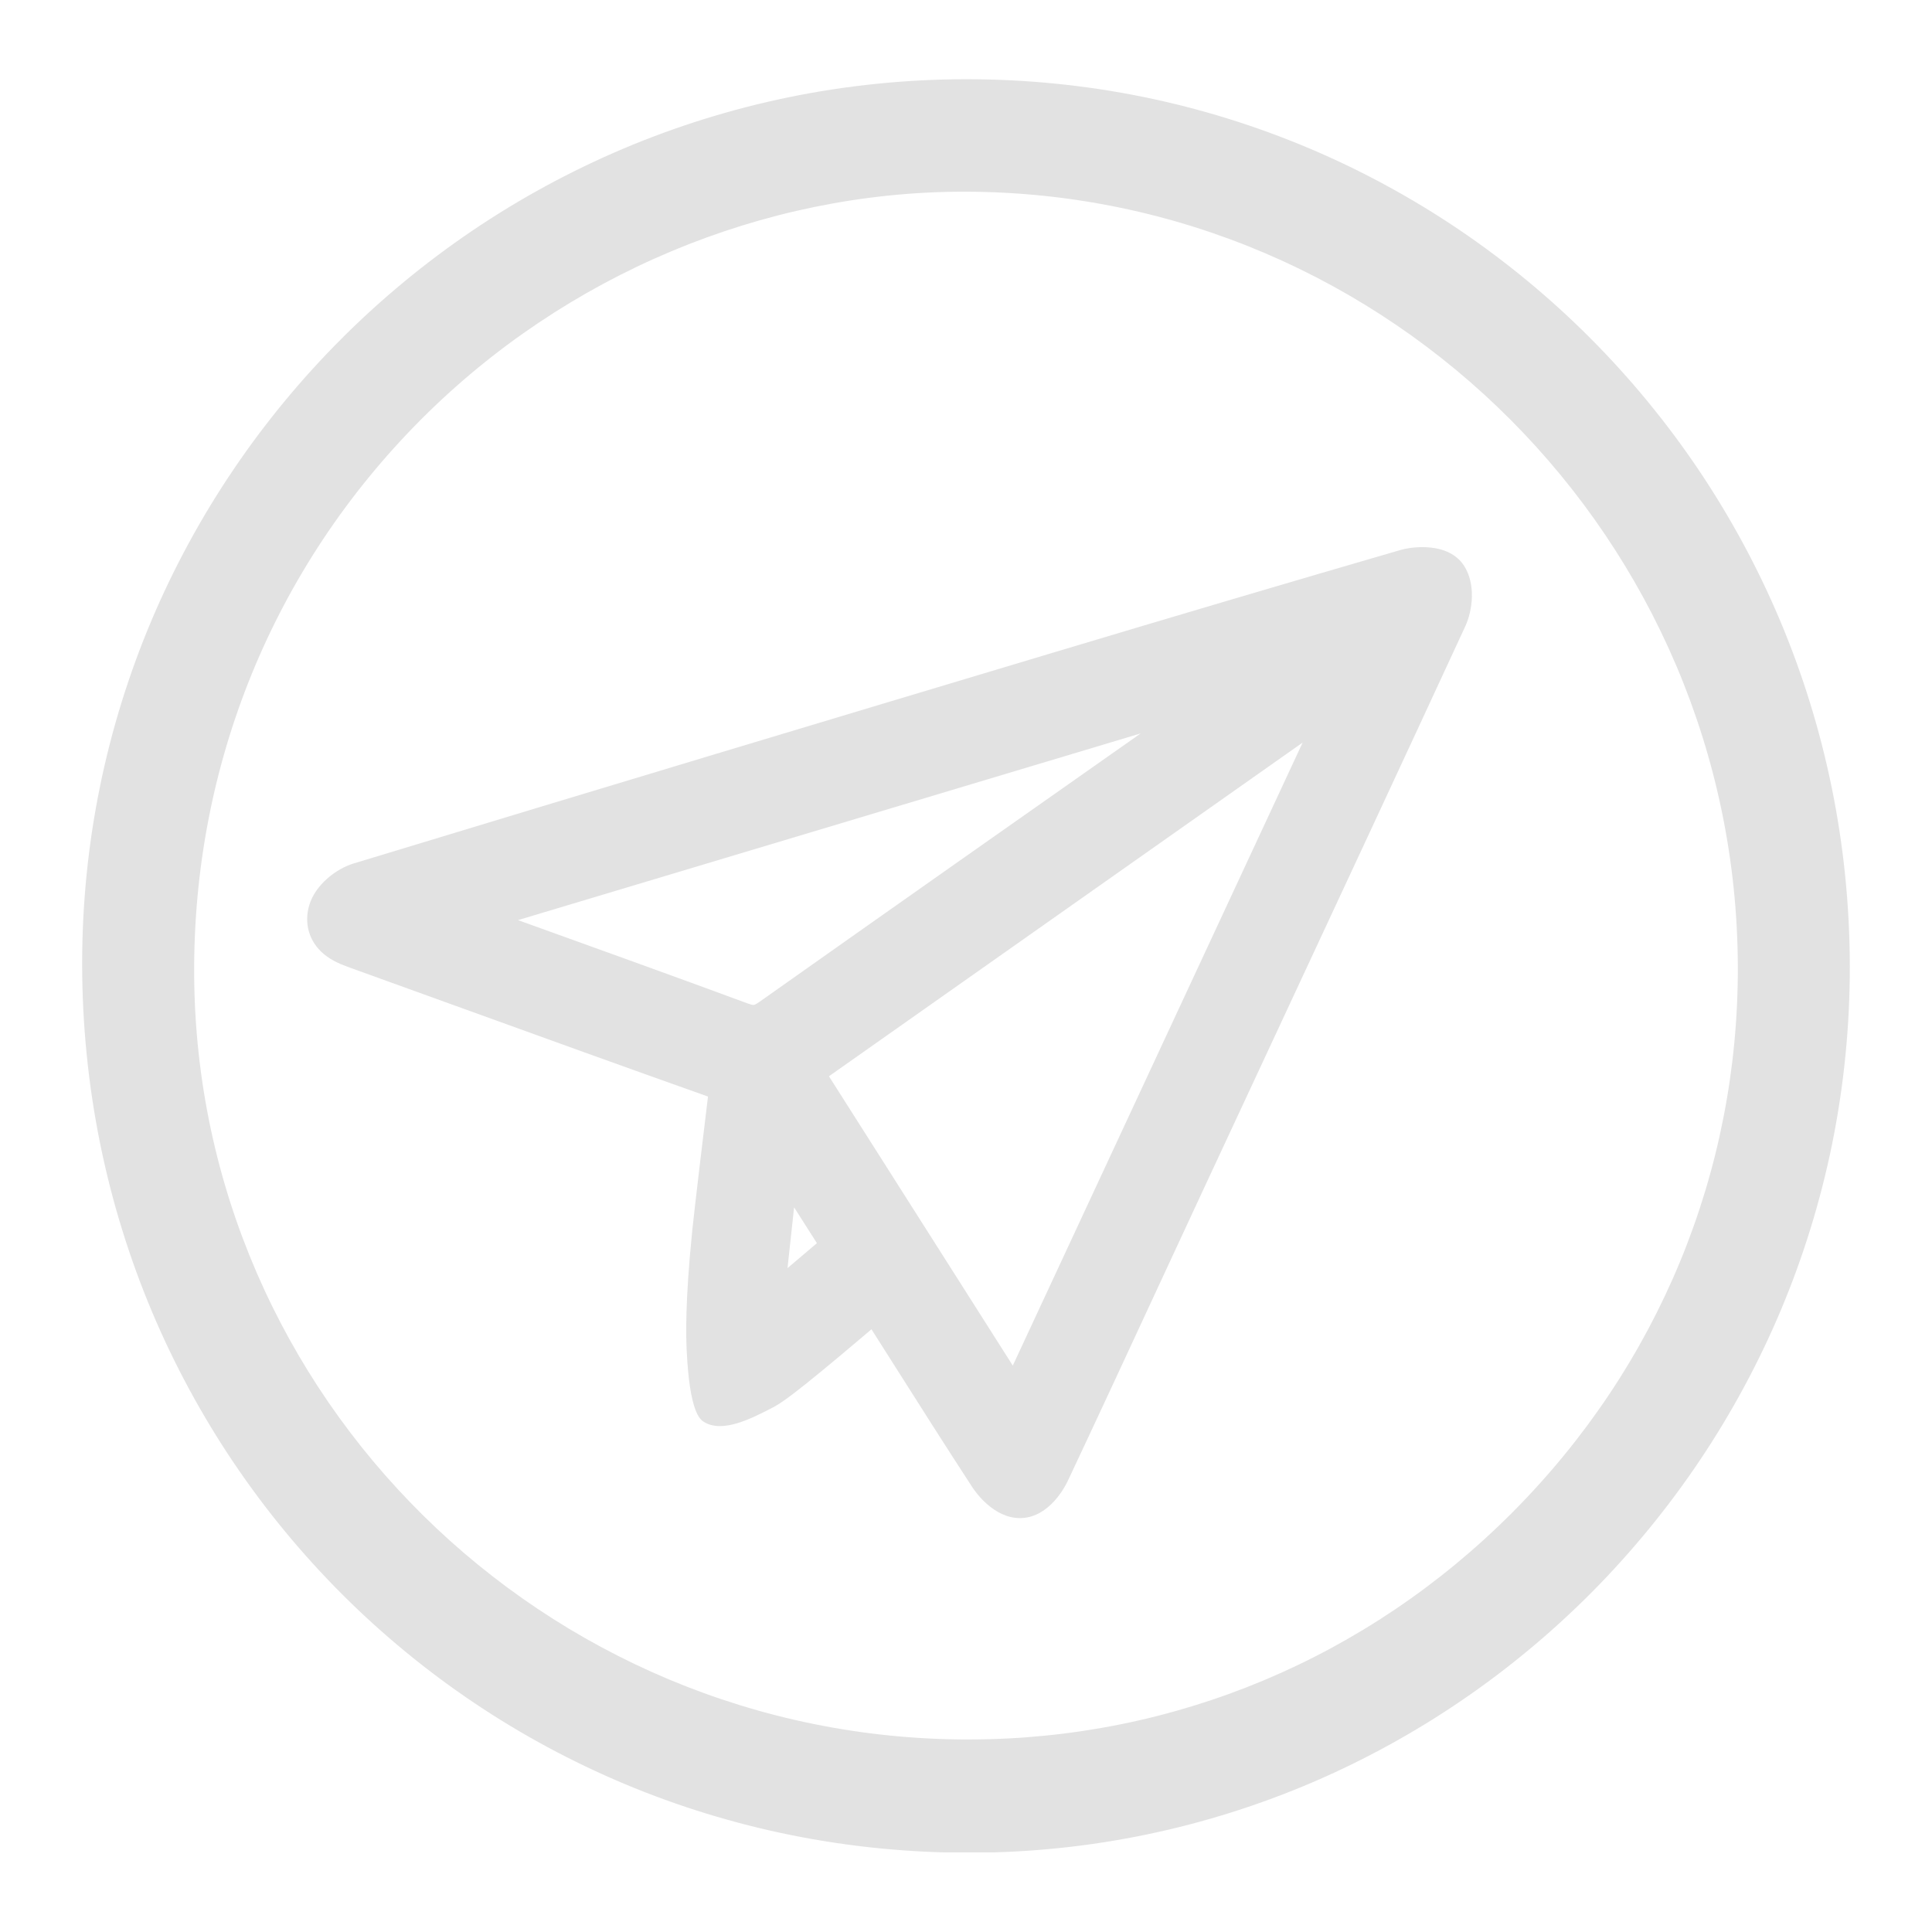 <svg xmlns="http://www.w3.org/2000/svg" xmlns:xlink="http://www.w3.org/1999/xlink" width="500" zoomAndPan="magnify" viewBox="0 0 375 375" height="500" preserveAspectRatio="xMidYMid meet" version="1.0"><defs><clipPath id="db409c0129"><path d="M 15.938 15.289 L 359.438 15.289 L 359.438 359.539 L 15.938 359.539 Z M 15.938 15.289 " clip-rule="nonzero"/></clipPath></defs><g clip-path="url(#db409c0129)"><path fill="#e2e2e2" d="M 355.512 152.746 C 353.246 141.68 349.875 130.797 345.492 120.402 C 341.188 110.195 335.863 100.355 329.672 91.156 C 323.535 82.043 316.492 73.477 308.734 65.691 C 300.977 57.906 292.441 50.844 283.367 44.691 C 274.199 38.484 264.402 33.152 254.242 28.848 C 243.895 24.461 233.062 21.094 222.051 18.844 C 210.805 16.543 199.234 15.379 187.652 15.379 C 187.602 15.379 187.551 15.379 187.5 15.379 C 175.879 15.387 164.262 16.574 152.965 18.902 C 141.957 21.172 131.121 24.551 120.766 28.949 C 110.602 33.266 100.797 38.602 91.621 44.812 C 82.539 50.965 73.992 58.023 66.227 65.801 C 58.457 73.574 51.406 82.125 45.266 91.215 C 39.062 100.395 33.734 110.203 29.43 120.367 C 25.047 130.727 21.68 141.559 19.426 152.566 C 17.109 163.863 15.941 175.48 15.945 187.094 C 15.953 198.891 17.133 210.668 19.461 222.09 C 21.73 233.238 25.113 244.188 29.516 254.637 C 33.844 264.902 39.199 274.789 45.434 284.023 C 51.609 293.176 58.707 301.766 66.523 309.566 C 74.309 317.332 82.879 324.375 91.996 330.5 C 101.199 336.688 111.043 341.992 121.254 346.273 C 131.648 350.633 142.539 353.973 153.617 356.203 C 164.852 358.465 176.426 359.613 188.016 359.613 C 188.141 359.613 188.262 359.613 188.383 359.613 C 199.945 359.59 211.512 358.387 222.754 356.035 C 233.711 353.75 244.496 350.348 254.805 345.926 C 264.918 341.586 274.68 336.223 283.809 329.984 C 292.852 323.812 301.355 316.727 309.086 308.93 C 316.812 301.133 323.828 292.559 329.938 283.449 C 336.109 274.25 341.406 264.426 345.684 254.246 C 350.043 243.871 353.387 233.027 355.621 222.012 C 357.914 210.707 359.066 199.086 359.047 187.473 C 359.027 175.777 357.84 164.094 355.516 152.746 Z M 187.961 337.633 C 105.594 337.633 38.199 271.117 37.688 189.27 C 37.434 148.473 53.059 110.188 81.688 81.457 C 109.727 53.32 148.125 37.207 187.102 37.207 C 187.23 37.207 187.363 37.207 187.492 37.207 C 269.859 37.434 337.066 104.898 337.312 187.594 C 337.43 227.473 321.898 265.102 293.574 293.543 C 265.324 321.918 227.887 337.574 188.168 337.629 C 188.098 337.629 188.031 337.629 187.961 337.629 Z M 187.961 337.633 " fill-opacity="1" fill-rule="nonzero"/></g><path fill="#e2e2e2" d="M 277.078 106.23 C 275.273 106.117 273.34 106.316 271.773 106.77 C 250.875 112.84 228.562 119.434 203.559 126.93 C 163.754 138.863 116.59 153.027 68.605 167.609 C 65.219 168.641 61.184 171.754 60.02 175.715 C 58.973 179.273 60.023 182.801 62.828 185.16 C 64.422 186.496 66.246 187.219 67.98 187.844 C 75.246 190.461 82.633 193.133 89.781 195.719 C 105.379 201.363 121.508 207.199 137.422 212.84 C 136.898 217.094 136.383 221.383 135.871 225.727 C 135.035 232.871 134.609 236.445 134.359 238.934 C 132.941 252.945 133.16 259.574 133.297 262.344 C 133.867 273.945 135.82 275.48 136.602 275.973 C 140.191 278.242 145.75 275.383 149.82 273.289 C 151.547 272.402 153.715 271.094 167.68 259.262 C 168.305 258.73 168.816 258.297 169.148 258.012 C 170.609 260.309 172.074 262.617 173.5 264.867 C 178.449 272.676 183.566 280.75 188.711 288.645 C 189.379 289.668 192.895 294.66 197.969 294.66 C 198.09 294.66 198.211 294.66 198.332 294.652 C 203.719 294.402 206.727 288.578 207.273 287.41 C 212.984 275.277 218.715 262.91 224.258 250.949 C 227.289 244.406 230.426 237.641 233.52 230.996 C 238.172 220.996 242.91 210.828 247.492 201 C 259.613 174.988 272.148 148.09 284.398 121.594 C 285.883 118.375 286.445 113.309 284.16 109.793 C 283.195 108.309 281.184 106.488 277.078 106.23 Z M 252.84 144.133 L 196.582 265.062 L 160.898 208.902 Z M 145.203 194.797 C 130.34 189.312 115.203 183.867 100.543 178.594 L 221.41 142.355 C 196.922 159.555 171.961 177.105 147.375 194.484 C 146.621 195.02 146.332 195.062 146.32 195.066 C 146.309 195.066 146.035 195.098 145.207 194.793 Z M 152.855 246.141 L 154.133 234.34 L 158.562 241.301 Z M 152.855 246.141 " fill-opacity="1" fill-rule="nonzero"/></svg>